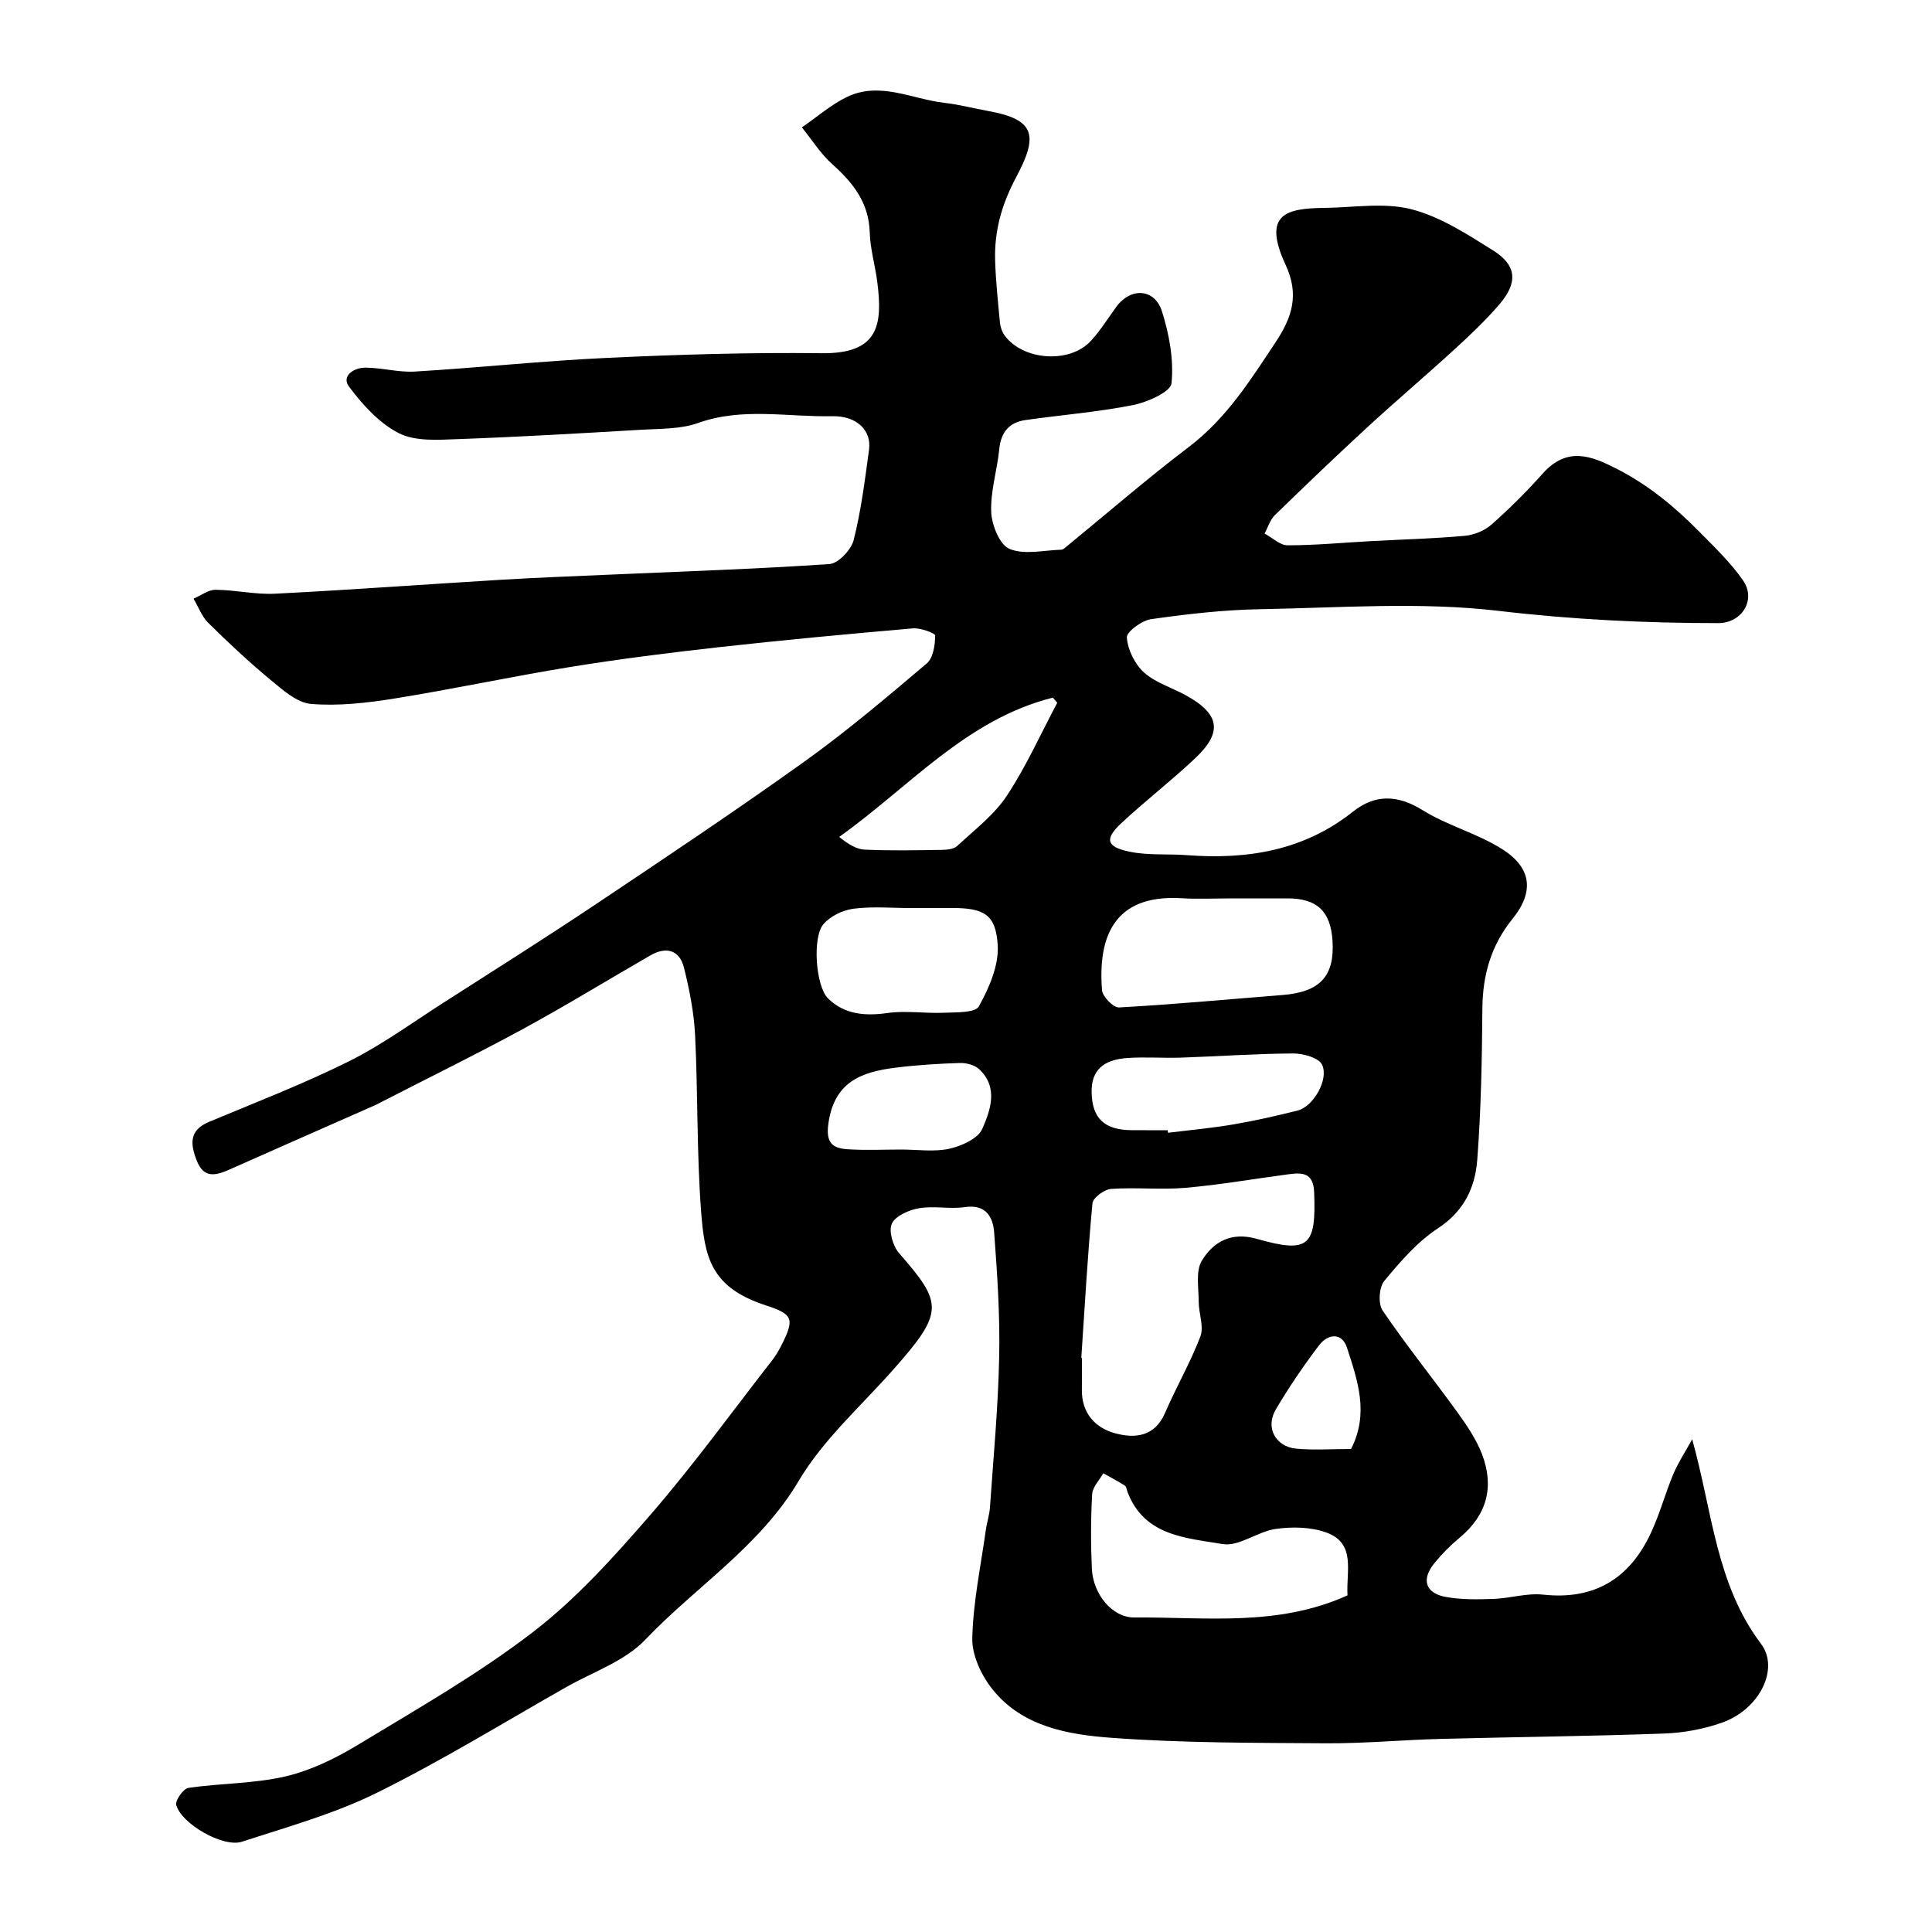 <svg enable-background="new 0 0 400 400" viewBox="0 0 400 400" xmlns="http://www.w3.org/2000/svg"><path d="m350.35 297.99c4.21 15.08 4.91 29.95 14.25 42.35 3.89 5.16-.32 13.57-8.06 16.31-3.79 1.34-7.94 2.11-11.96 2.26-15.43.56-30.87.71-46.3 1.11-7.94.21-15.87.96-23.81.91-14.77-.1-29.58-.05-44.29-1.13-9.03-.66-18.51-2.28-24.72-10.07-2.28-2.86-4.23-7.01-4.16-10.52.17-7.47 1.75-14.91 2.79-22.35.22-1.61.76-3.18.87-4.79.72-10.37 1.7-20.73 1.91-31.11.18-8.59-.39-17.21-1.04-25.79-.24-3.19-1.7-5.9-6.07-5.25-3.1.46-6.39-.3-9.46.23-2.08.35-4.87 1.55-5.64 3.17-.72 1.51.19 4.64 1.47 6.11 9.08 10.43 9.44 12.15-1.29 24.25-6.66 7.51-14.43 14.41-19.47 22.91-8.09 13.66-21.3 21.88-31.78 32.9-4.21 4.42-10.75 6.64-16.29 9.77-13.07 7.41-25.89 15.31-39.34 21.95-8.81 4.35-18.47 7.03-27.87 10.1-3.89 1.27-12.59-3.72-13.6-7.63-.24-.95 1.48-3.37 2.53-3.52 6.65-.97 13.52-.86 20.02-2.36 5.23-1.21 10.34-3.7 14.98-6.5 12.35-7.48 24.99-14.68 36.39-23.45 9.01-6.94 16.81-15.64 24.31-24.29 8.88-10.26 16.87-21.3 25.22-32.02.7-.9 1.28-1.9 1.8-2.92 2.81-5.54 2.5-6.51-3.16-8.35-11.52-3.75-12.72-10.04-13.44-19.67-.9-12.06-.63-24.2-1.23-36.29-.23-4.68-1.16-9.39-2.3-13.96-.92-3.69-3.69-4.42-6.93-2.56-8.76 5.04-17.38 10.34-26.26 15.17-9.62 5.24-19.46 10.06-29.2 15.07-.58.3-1.15.61-1.74.87-9.96 4.4-19.93 8.77-29.88 13.2-2.82 1.25-5.36 2.01-6.85-1.77-1.34-3.41-1.68-6.31 2.55-8.07 9.7-4.04 19.53-7.85 28.93-12.52 6.82-3.39 13.07-7.97 19.52-12.1 10.58-6.77 21.2-13.47 31.64-20.45 14.5-9.7 29.01-19.39 43.19-29.54 8.78-6.29 17.05-13.31 25.3-20.3 1.33-1.13 1.72-3.79 1.74-5.76.01-.51-3.06-1.63-4.63-1.49-13.41 1.16-26.82 2.41-40.2 3.9-10.24 1.14-20.48 2.43-30.66 4.08-12.2 1.98-24.3 4.59-36.51 6.55-5.67.91-11.54 1.58-17.22 1.11-2.93-.24-5.88-2.91-8.4-4.99-4.48-3.71-8.74-7.7-12.88-11.79-1.35-1.33-2.05-3.32-3.05-5.01 1.52-.65 3.04-1.85 4.56-1.84 4.1.02 8.23 1.02 12.3.81 15.65-.79 31.28-1.95 46.92-2.89 7.26-.44 14.53-.71 21.8-1.03 15.37-.68 30.75-1.18 46.09-2.22 1.84-.13 4.5-2.96 5.01-4.98 1.54-6.13 2.33-12.47 3.18-18.76.51-3.81-2.41-6.98-7.66-6.87-9.22.2-18.54-1.88-27.72 1.4-3.61 1.29-7.78 1.17-11.71 1.4-12.7.75-25.4 1.49-38.11 1.95-4.08.15-8.75.49-12.14-1.23-4.06-2.06-7.52-5.88-10.32-9.63-1.67-2.23 1.04-3.94 3.31-3.94 3.43-.01 6.89 1.01 10.29.81 13.32-.8 26.6-2.22 39.92-2.84 14.75-.69 29.54-1.14 44.3-.96 11.87.15 12.69-5.87 11.53-14.84-.44-3.4-1.45-6.76-1.55-10.16-.18-6.16-3.44-10.28-7.76-14.14-2.43-2.17-4.21-5.05-6.29-7.61 3.09-2.13 5.98-4.68 9.32-6.3 6.81-3.29 13.46.44 20.18 1.21 3.06.35 6.07 1.15 9.11 1.7 9.89 1.77 10.26 5.23 5.75 13.71-3.01 5.65-4.54 11.14-4.35 17.29.14 4.27.59 8.54 1 12.8.09.91.43 1.92.97 2.66 3.8 5.18 13.4 5.89 17.8 1.18 1.99-2.13 3.55-4.67 5.28-7.05 2.99-4.12 7.97-3.92 9.5.91 1.5 4.74 2.46 9.99 1.97 14.85-.18 1.81-5 3.94-7.98 4.53-7.34 1.45-14.85 2.04-22.28 3.1-3.34.48-5.06 2.51-5.4 6-.43 4.37-1.85 8.73-1.67 13.05.11 2.7 1.76 6.79 3.8 7.63 3.07 1.27 7.08.27 10.7.16.41-.01.85-.46 1.22-.76 8.38-6.85 16.56-13.96 25.18-20.5 7.79-5.91 12.79-13.86 18.04-21.79 3.42-5.17 4.85-9.81 2.01-15.93-4.95-10.67.32-11.69 8.07-11.79 6.02-.07 12.33-1.16 17.97.28 6 1.54 11.58 5.19 16.95 8.55 4.86 3.04 5.14 6.64 1.3 11.11-2.85 3.33-6.07 6.38-9.32 9.35-5.96 5.46-12.13 10.68-18.08 16.16-6.46 5.95-12.81 12.03-19.11 18.16-1 .97-1.44 2.53-2.13 3.82 1.6.86 3.2 2.44 4.79 2.43 5.77 0 11.53-.56 17.3-.87 6.43-.35 12.88-.51 19.3-1.09 1.93-.17 4.12-1.04 5.56-2.31 3.74-3.3 7.3-6.85 10.62-10.57 5.1-5.72 10.12-3.65 15.27-1.03 6.57 3.34 12.03 7.86 17.1 12.99 3.2 3.24 6.55 6.45 9.13 10.17 2.75 3.97-.23 8.82-5.14 8.82-15.18 0-30.24-.74-45.42-2.53-16.27-1.92-32.95-.64-49.45-.35-7.53.13-15.08 1-22.55 2.06-1.92.27-5.12 2.62-5.03 3.81.19 2.52 1.64 5.49 3.54 7.21 2.35 2.13 5.71 3.12 8.58 4.69 7.12 3.89 7.8 7.65 2.03 13.09-4.91 4.63-10.27 8.77-15.21 13.36-3.62 3.35-3.24 4.99 1.66 5.99 3.83.79 7.89.41 11.83.71 12.5.95 24.2-.92 34.38-9 4.58-3.64 9.24-3.54 14.45-.3 5.18 3.22 11.37 4.81 16.51 8.09 6.06 3.87 6.58 8.82 2.1 14.37-4.46 5.51-6.21 11.64-6.26 18.64-.08 10.43-.27 20.88-1.06 31.28-.43 5.68-2.71 10.62-8.1 14.15-4.29 2.81-7.85 6.93-11.16 10.94-1.08 1.31-1.29 4.71-.34 6.1 4.86 7.16 10.31 13.91 15.39 20.94 1.99 2.76 3.99 5.67 5.2 8.82 2.55 6.67 1.06 12.54-4.59 17.24-1.91 1.59-3.71 3.39-5.28 5.32-2.71 3.33-1.9 6.16 2.23 6.96 3.24.62 6.66.55 9.99.44 3.44-.12 6.93-1.25 10.28-.89 10.65 1.16 17.9-3.32 22.3-12.7 1.86-3.96 2.99-8.26 4.69-12.3 1.08-2.51 2.59-4.79 3.89-7.16zm-126.48-16.84c.04 0 .09.01.13.01 0 2.16.03 4.33-.01 6.49-.09 4.85 2.69 7.95 6.87 9.09 4.04 1.1 8.2.78 10.34-4.19 2.31-5.35 5.27-10.44 7.33-15.87.77-2.04-.35-4.75-.35-7.16 0-2.88-.67-6.34.65-8.51 2.36-3.89 6.06-6.03 11.37-4.52 10.79 3.07 12.32 1.53 11.88-9.63-.16-4.11-2.45-4.12-5.3-3.74-7.1.93-14.17 2.18-21.29 2.8-5.12.45-10.32-.13-15.46.23-1.4.1-3.74 1.83-3.85 2.98-1 10.65-1.59 21.34-2.31 32.02zm55.12 49.15c-.33-4.93 1.85-10.76-4.41-13.02-3.19-1.15-7.05-1.21-10.46-.73-3.77.53-7.62 3.71-11 3.13-7.52-1.28-16.2-1.63-19.67-10.77-.17-.46-.24-1.12-.57-1.33-1.44-.93-2.96-1.72-4.45-2.56-.81 1.44-2.23 2.85-2.31 4.33-.29 5.14-.3 10.31-.06 15.46.25 5.25 4.22 10.11 8.79 10.07 14.72-.11 29.7 1.97 44.14-4.58zm-23.89-144.3c-3.49 0-6.99.18-10.47-.03-13.99-.85-17.34 8.01-16.47 19.03.11 1.34 2.36 3.64 3.51 3.58 11.29-.62 22.55-1.68 33.82-2.57 7.81-.61 10.87-3.9 10.39-11.27-.4-6.09-3.22-8.74-9.31-8.74-3.82 0-7.64 0-11.47 0zm-66.46 2c-3.98 0-8.02-.37-11.93.14-2.22.29-4.8 1.53-6.23 3.2-2.33 2.71-1.6 12.88.96 15.38 3.39 3.32 7.66 3.68 12.34 3.01 3.8-.54 7.76.12 11.64-.05 2.52-.11 6.49.05 7.25-1.33 2.11-3.82 4.14-8.45 3.9-12.63-.38-6.44-2.87-7.72-9.46-7.73-2.82.01-5.64.01-8.47.01zm53.12 46c.02.18.04.36.06.53 4.53-.56 9.09-.97 13.59-1.74 4.46-.76 8.88-1.77 13.27-2.87 3.18-.8 6.5-6.38 5.04-9.49-.68-1.43-3.91-2.33-5.97-2.32-7.74.04-15.48.6-23.23.86-3.67.12-7.36-.17-11.02.07-5.22.34-7.54 2.67-7.49 7.02.06 5.45 2.61 7.89 8.27 7.93 2.5.02 4.99.01 7.48.01zm-22.87-88.5c-.3-.35-.61-.71-.91-1.06-17.89 4.47-29.72 18.5-44.24 28.84 1.85 1.46 3.54 2.55 5.28 2.63 5.31.24 10.65.13 15.97.05 1.08-.02 2.48-.15 3.19-.81 3.58-3.33 7.64-6.42 10.28-10.41 4.01-6.06 7-12.79 10.43-19.24zm-32.29 92.5c3.33 0 6.78.53 9.96-.17 2.53-.56 5.94-2.1 6.82-4.13 1.68-3.86 3.38-8.58-.67-12.35-.94-.87-2.66-1.31-4-1.27-4.44.14-8.88.42-13.29.97-7.17.89-12.7 2.98-13.91 11.55-.59 4.16.94 5.15 4.09 5.35 3.66.23 7.34.05 11 .05zm93.12 62c3.8-7.42 1.32-14.27-.83-20.94-1.06-3.28-3.98-2.92-5.8-.52-3.23 4.26-6.26 8.7-8.97 13.31-2.18 3.71-.04 7.68 4.25 8.08 3.61.34 7.29.07 11.35.07z" fill="#010000"/></svg>